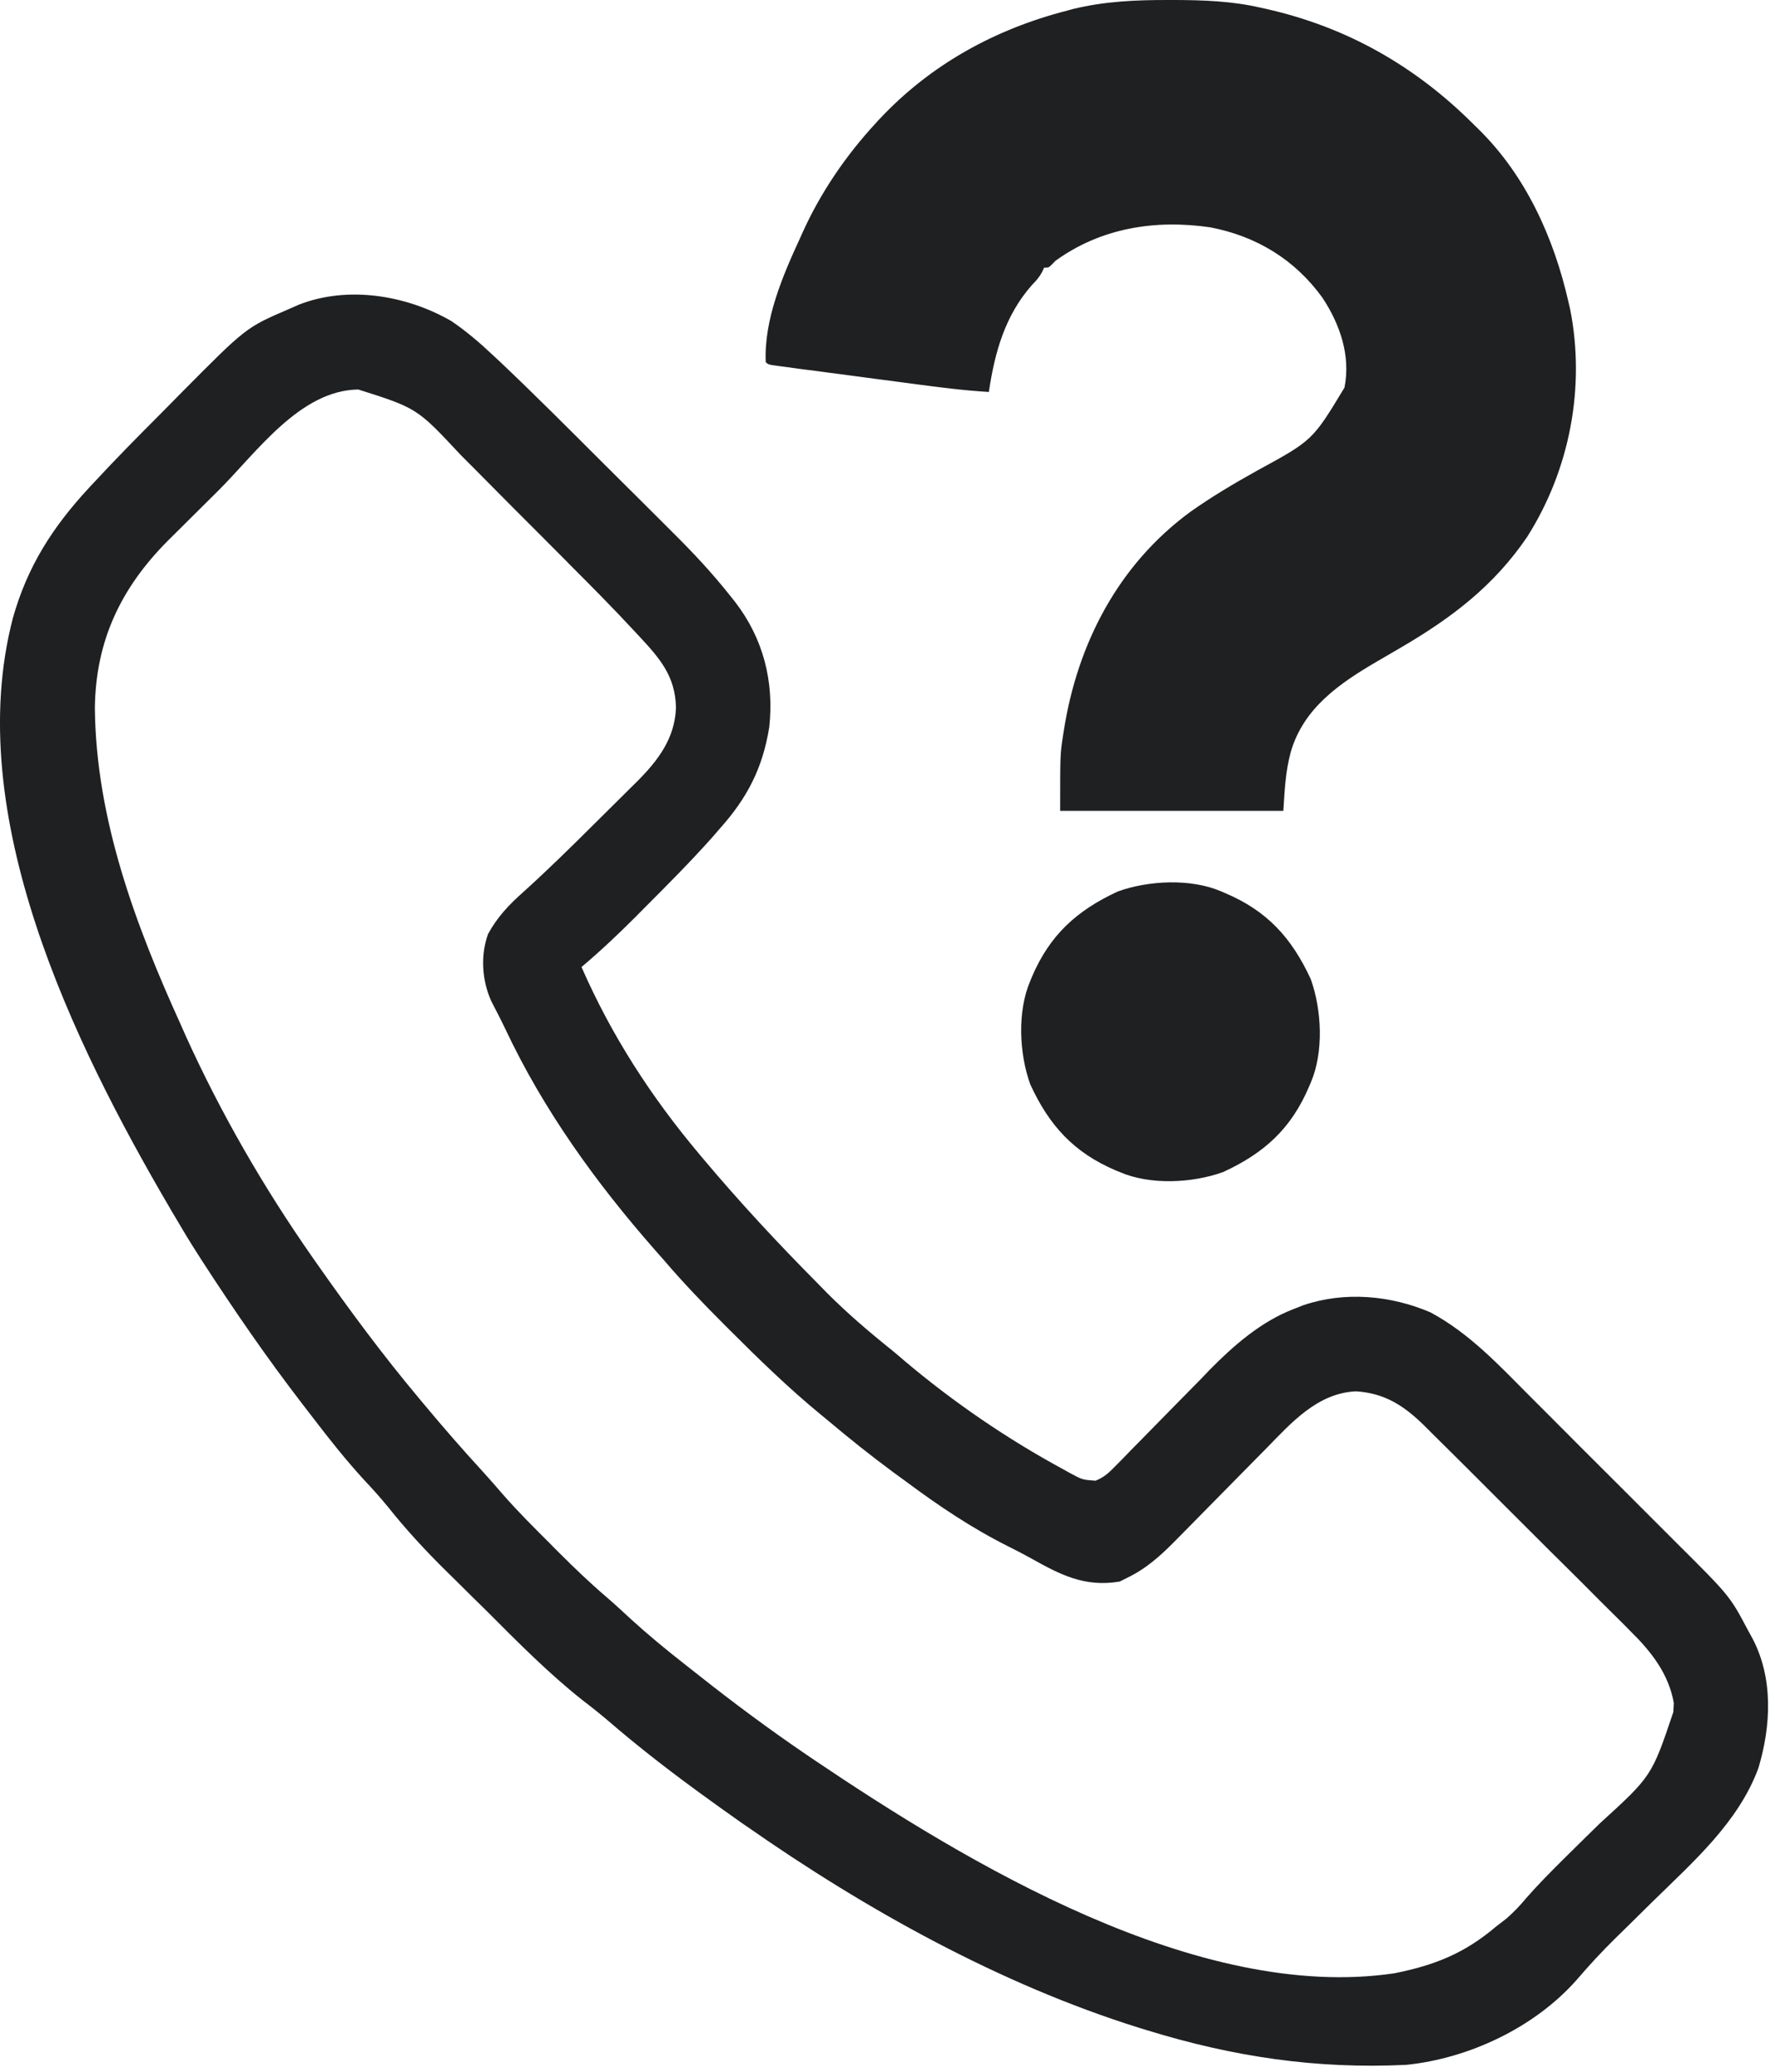 <svg width="18" height="21" viewBox="0 0 18 21" fill="none" xmlns="http://www.w3.org/2000/svg">
<path d="M4.578 3.255C4.727 3.357 4.861 3.47 4.992 3.594C5.025 3.625 5.025 3.625 5.059 3.656C5.422 3.999 5.774 4.353 6.128 4.706C6.234 4.812 6.341 4.918 6.448 5.024C6.532 5.108 6.615 5.191 6.699 5.274C6.738 5.314 6.777 5.353 6.817 5.392C7.025 5.598 7.222 5.808 7.404 6.038C7.42 6.058 7.436 6.077 7.452 6.098C7.74 6.47 7.851 6.906 7.801 7.37C7.734 7.788 7.577 8.09 7.296 8.403C7.271 8.432 7.245 8.462 7.219 8.492C7 8.737 6.769 8.969 6.537 9.201C6.506 9.232 6.475 9.264 6.443 9.296C6.267 9.472 6.087 9.642 5.897 9.802C6.2 10.494 6.6 11.114 7.086 11.692C7.101 11.71 7.117 11.728 7.132 11.747C7.502 12.187 7.891 12.605 8.296 13.013C8.326 13.044 8.356 13.074 8.387 13.106C8.596 13.315 8.815 13.502 9.046 13.687C9.09 13.723 9.133 13.76 9.176 13.797C9.673 14.216 10.216 14.587 10.787 14.896C10.811 14.909 10.835 14.922 10.859 14.936C10.978 15 10.978 14.999 11.109 15.009C11.198 14.974 11.245 14.928 11.312 14.86C11.338 14.834 11.363 14.808 11.389 14.782C11.43 14.74 11.43 14.74 11.471 14.697C11.5 14.668 11.528 14.639 11.557 14.61C11.679 14.486 11.8 14.363 11.921 14.239C12.009 14.149 12.098 14.059 12.187 13.969C12.213 13.941 12.24 13.914 12.267 13.885C12.513 13.636 12.788 13.396 13.118 13.269C13.152 13.256 13.185 13.242 13.22 13.229C13.639 13.088 14.102 13.13 14.505 13.302C14.901 13.514 15.202 13.839 15.516 14.154C15.572 14.21 15.628 14.266 15.684 14.322C15.801 14.439 15.918 14.556 16.034 14.673C16.183 14.822 16.332 14.971 16.482 15.12C16.597 15.235 16.713 15.351 16.828 15.466C16.883 15.521 16.938 15.576 16.993 15.631C17.541 16.176 17.541 16.176 17.724 16.521C17.739 16.547 17.753 16.574 17.768 16.601C17.985 17.008 17.96 17.493 17.832 17.921C17.629 18.473 17.165 18.877 16.755 19.279C16.677 19.355 16.6 19.431 16.523 19.508C16.475 19.555 16.427 19.602 16.379 19.649C16.244 19.782 16.116 19.92 15.992 20.065C15.565 20.55 14.899 20.865 14.26 20.93C13.346 20.974 12.506 20.848 11.635 20.58C11.607 20.571 11.579 20.563 11.55 20.554C10.142 20.114 8.78 19.356 7.576 18.515C7.556 18.502 7.537 18.488 7.516 18.474C7.372 18.373 7.229 18.27 7.086 18.166C7.064 18.149 7.041 18.133 7.018 18.116C6.728 17.903 6.447 17.683 6.174 17.448C6.086 17.373 5.997 17.302 5.905 17.232C5.566 16.963 5.257 16.652 4.952 16.346C4.894 16.289 4.836 16.231 4.777 16.174C4.727 16.124 4.677 16.075 4.627 16.025C4.593 15.991 4.559 15.958 4.525 15.925C4.315 15.718 4.118 15.505 3.934 15.274C3.858 15.181 3.779 15.093 3.696 15.005C3.515 14.808 3.35 14.601 3.187 14.388C3.149 14.338 3.111 14.289 3.073 14.24C2.708 13.767 2.372 13.278 2.047 12.777C2.033 12.754 2.018 12.732 2.003 12.708C1.921 12.581 1.844 12.452 1.768 12.322C1.751 12.295 1.735 12.267 1.719 12.239C0.743 10.572 -0.388 8.259 0.13 6.267C0.278 5.74 0.535 5.341 0.903 4.944C0.93 4.915 0.93 4.915 0.958 4.885C1.175 4.651 1.399 4.424 1.625 4.198C1.698 4.125 1.77 4.051 1.843 3.977C2.495 3.32 2.495 3.32 2.922 3.136C2.959 3.12 2.996 3.104 3.034 3.087C3.533 2.893 4.127 2.994 4.578 3.255ZM2.216 4.971C2.128 5.059 2.04 5.146 1.952 5.233C1.896 5.289 1.839 5.346 1.782 5.402C1.756 5.428 1.731 5.453 1.704 5.479C1.227 5.958 0.971 6.492 0.962 7.174C0.972 8.303 1.376 9.382 1.838 10.397C1.853 10.431 1.868 10.465 1.883 10.499C2.24 11.286 2.672 12.034 3.167 12.742C3.181 12.761 3.195 12.781 3.209 12.802C3.539 13.273 3.882 13.736 4.252 14.177C4.267 14.194 4.282 14.212 4.297 14.231C4.493 14.466 4.693 14.696 4.9 14.921C4.967 14.995 5.033 15.07 5.098 15.146C5.251 15.321 5.415 15.484 5.58 15.648C5.609 15.678 5.639 15.709 5.67 15.739C5.826 15.895 5.983 16.045 6.15 16.188C6.235 16.261 6.317 16.337 6.4 16.414C6.576 16.574 6.758 16.724 6.946 16.871C6.993 16.908 7.04 16.945 7.087 16.982C7.44 17.261 7.799 17.528 8.171 17.781C8.194 17.796 8.217 17.812 8.24 17.828C9.812 18.889 12.149 20.296 14.14 20.002C14.549 19.92 14.851 19.8 15.169 19.53C15.224 19.488 15.224 19.488 15.279 19.445C15.354 19.378 15.412 19.319 15.475 19.242C15.601 19.098 15.735 18.964 15.871 18.829C15.893 18.807 15.916 18.785 15.939 18.762C16.034 18.669 16.128 18.575 16.223 18.483C16.75 18.003 16.75 18.003 16.969 17.354C16.971 17.324 16.972 17.294 16.974 17.263C16.922 16.965 16.743 16.739 16.532 16.532C16.496 16.495 16.496 16.495 16.459 16.458C16.379 16.378 16.299 16.299 16.22 16.221C16.164 16.165 16.108 16.109 16.053 16.053C15.936 15.937 15.82 15.821 15.703 15.706C15.554 15.558 15.405 15.409 15.256 15.26C15.142 15.146 15.027 15.031 14.912 14.916C14.857 14.862 14.802 14.807 14.747 14.752C14.67 14.675 14.593 14.599 14.516 14.523C14.494 14.501 14.471 14.478 14.448 14.455C14.242 14.252 14.047 14.122 13.752 14.103C13.359 14.119 13.09 14.427 12.834 14.689C12.801 14.723 12.768 14.756 12.735 14.789C12.597 14.929 12.458 15.07 12.32 15.21C12.235 15.297 12.15 15.383 12.065 15.469C12.017 15.517 11.97 15.566 11.922 15.614C11.766 15.772 11.626 15.899 11.425 15.996C11.402 16.008 11.379 16.019 11.355 16.031C10.997 16.091 10.751 15.961 10.449 15.792C10.377 15.752 10.303 15.714 10.229 15.677C9.855 15.49 9.521 15.265 9.186 15.016C9.147 14.988 9.108 14.959 9.069 14.931C8.833 14.757 8.605 14.575 8.381 14.386C8.363 14.372 8.346 14.357 8.327 14.342C8.001 14.074 7.7 13.782 7.401 13.483C7.382 13.464 7.363 13.445 7.344 13.426C7.134 13.216 6.929 13.003 6.736 12.777C6.704 12.74 6.672 12.704 6.639 12.667C6.041 11.986 5.509 11.248 5.123 10.427C5.078 10.333 5.03 10.241 4.982 10.148C4.887 9.938 4.871 9.685 4.949 9.468C5.043 9.295 5.163 9.169 5.31 9.039C5.558 8.815 5.796 8.581 6.032 8.346C6.105 8.273 6.178 8.201 6.251 8.129C6.298 8.083 6.345 8.036 6.392 7.989C6.413 7.968 6.435 7.947 6.457 7.925C6.672 7.71 6.843 7.487 6.855 7.174C6.849 6.853 6.69 6.672 6.478 6.445C6.46 6.425 6.441 6.405 6.422 6.385C6.216 6.163 6.003 5.948 5.789 5.734C5.768 5.713 5.748 5.692 5.726 5.67C5.616 5.56 5.507 5.45 5.397 5.34C5.284 5.228 5.172 5.115 5.06 5.002C4.973 4.914 4.886 4.826 4.798 4.738C4.757 4.697 4.715 4.655 4.674 4.614C4.229 4.137 4.229 4.137 3.633 3.948C3.042 3.956 2.604 4.584 2.216 4.971Z" fill="#1F2022"/>
<path d="M11.852 9.4673e-05C11.882 0 11.882 0 11.912 0C12.207 0.001 12.492 0.011 12.78 0.077C12.807 0.083 12.807 0.083 12.834 0.089C13.658 0.273 14.357 0.672 14.95 1.267C14.963 1.28 14.976 1.292 14.989 1.305C15.473 1.778 15.758 2.411 15.906 3.063C15.915 3.099 15.915 3.099 15.923 3.136C16.079 3.928 15.918 4.764 15.486 5.443C15.15 5.937 14.726 6.259 14.216 6.558C14.202 6.566 14.189 6.574 14.175 6.582C14.106 6.622 14.038 6.662 13.969 6.702C13.583 6.927 13.214 7.179 13.087 7.631C13.035 7.831 13.028 8.005 13.014 8.219C12.267 8.219 11.52 8.219 10.751 8.219C10.751 7.648 10.751 7.648 10.778 7.469C10.782 7.448 10.785 7.427 10.788 7.406C10.926 6.523 11.341 5.724 12.07 5.189C12.287 5.035 12.514 4.901 12.747 4.771C13.311 4.464 13.311 4.464 13.634 3.929C13.699 3.605 13.588 3.286 13.41 3.017C13.131 2.631 12.74 2.393 12.271 2.304C11.714 2.223 11.165 2.31 10.704 2.643C10.691 2.657 10.678 2.67 10.665 2.683C10.634 2.713 10.634 2.713 10.588 2.713C10.581 2.727 10.575 2.741 10.569 2.755C10.54 2.809 10.508 2.845 10.466 2.888C10.191 3.198 10.087 3.573 10.028 3.973C9.774 3.958 9.524 3.926 9.272 3.892C9.229 3.887 9.186 3.881 9.143 3.875C9.054 3.863 8.965 3.852 8.876 3.84C8.761 3.824 8.646 3.809 8.532 3.794C8.443 3.783 8.355 3.771 8.267 3.759C8.225 3.754 8.182 3.748 8.14 3.743C8.081 3.735 8.022 3.727 7.964 3.719C7.937 3.716 7.937 3.716 7.911 3.712C7.791 3.696 7.791 3.696 7.765 3.67C7.747 3.238 7.937 2.795 8.115 2.41C8.122 2.395 8.129 2.379 8.136 2.363C8.32 1.953 8.58 1.573 8.885 1.244C8.895 1.232 8.906 1.22 8.918 1.208C9.438 0.653 10.091 0.295 10.824 0.107C10.841 0.102 10.859 0.097 10.878 0.092C11.201 0.013 11.521 -0.001 11.852 9.4673e-05Z" fill="#1F2022"/>
<path d="M12.383 9.035C12.404 9.044 12.404 9.044 12.425 9.053C12.849 9.233 13.098 9.505 13.292 9.924C13.404 10.236 13.425 10.664 13.293 10.972C13.284 10.992 13.284 10.992 13.275 11.014C13.095 11.438 12.823 11.687 12.404 11.88C12.092 11.993 11.664 12.014 11.357 11.881C11.343 11.876 11.329 11.87 11.315 11.864C10.89 11.683 10.641 11.411 10.448 10.992C10.335 10.68 10.315 10.253 10.447 9.945C10.453 9.931 10.458 9.917 10.464 9.903C10.645 9.479 10.917 9.23 11.336 9.036C11.648 8.924 12.075 8.903 12.383 9.035Z" fill="#1F2022"/>
</svg>
